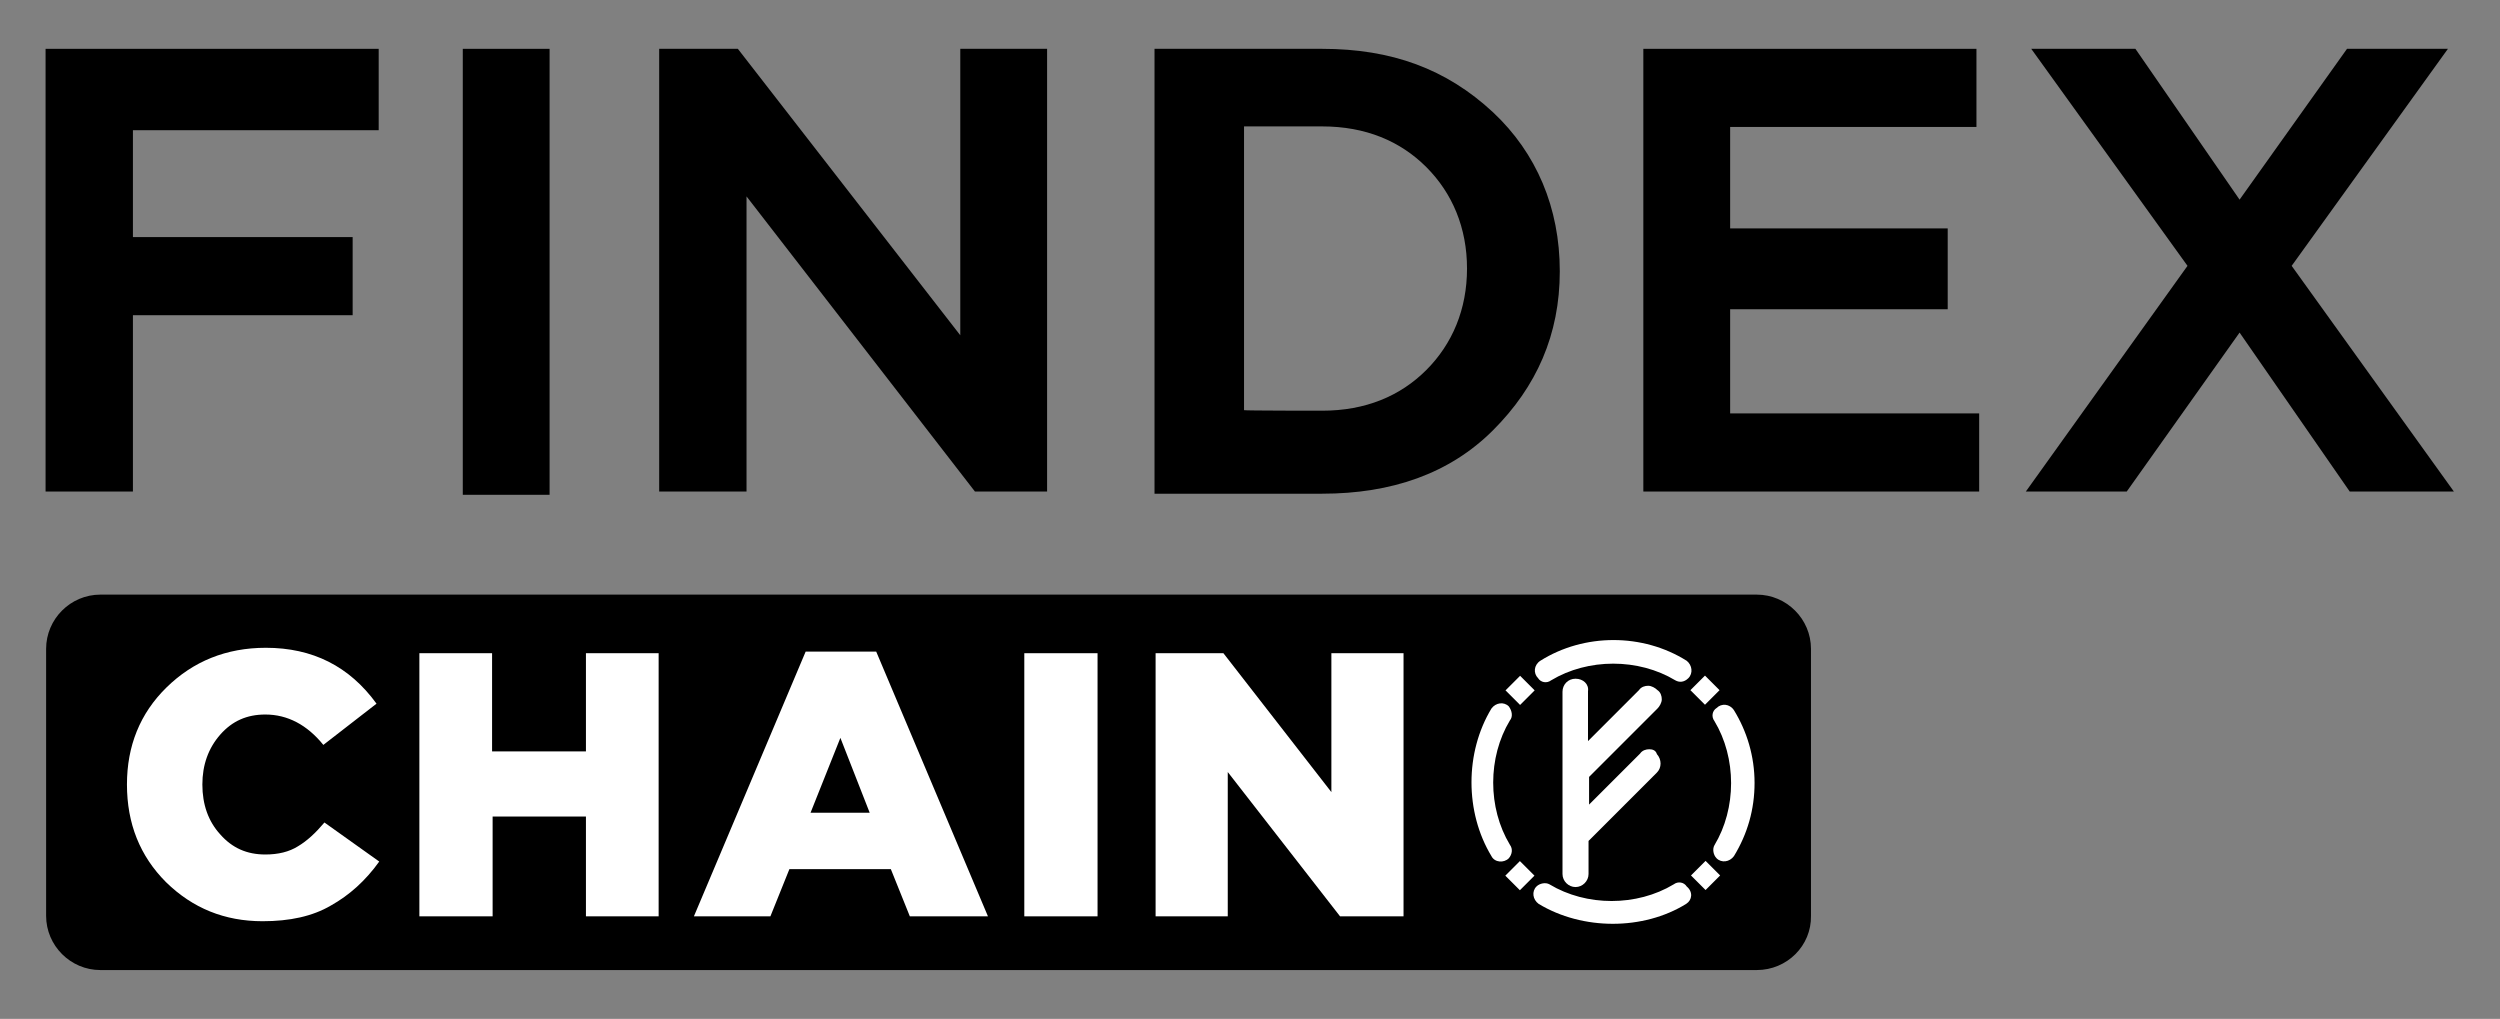 <?xml version="1.0" encoding="utf-8"?>
<!-- Generator: Adobe Illustrator 26.0.2, SVG Export Plug-In . SVG Version: 6.00 Build 0)  -->
<svg version="1.1" baseProfile="tiny" id="Layer_1" xmlns="http://www.w3.org/2000/svg" xmlns:xlink="http://www.w3.org/1999/xlink"
	 x="0px" y="0px" viewBox="0 0 460.8 187.8" overflow="visible" xml:space="preserve">
<rect x="0" y="0" width="460.8" height="187.8" fill="#808080" stroke="none"/>
<g>
	<g>
		<g>
			<g>
				<g>
					<g>
						<polygon points="8.4,90.6 8.4,9 69.8,9 69.8,24 24.5,24 24.5,43.7 65,43.7 65,58.1 24.5,58.1 24.5,90.6 						"/>
					</g>
					<g>
						<rect x="85.3" y="9" width="16" height="82.2"/>
					</g>
					<g>
						<polygon points="179.7,90.6 137.6,36.2 137.6,90.6 121.5,90.6 121.5,9 136,9 177,61.8 177,9 193,9 193,90.6 						"/>
					</g>
					<g>
						<path d="M212.8,90.6V9h30.9c12.8,0,22.9,3.7,31.5,11.7c8,7.5,12.3,17.6,12.3,29.3s-4.3,21.3-12.3,29.3s-18.7,11.7-31.5,11.7
							h-30.9V90.6z M243.7,75.7c8,0,14.4-2.7,19.2-7.5c4.8-4.8,7.5-11.2,7.5-18.7s-2.7-13.9-7.5-18.7c-4.8-4.8-11.2-7.5-19.2-7.5
							h-14.4v52.3C229.3,75.7,243.7,75.7,243.7,75.7z"/>
					</g>
					<g>
						<polygon points="302.9,90.6 302.9,9 364.3,9 364.3,23.4 318.9,23.4 318.9,42.1 359,42.1 359,57 318.9,57 318.9,76.2 
							364.8,76.2 364.8,90.6 						"/>
					</g>
					<g>
						<polygon points="433.1,90.6 412.8,61.3 392,90.6 373.4,90.6 403.2,49 374.4,9 393.6,9 412.8,36.8 432.6,9 451.2,9 422.4,49 
							452.3,90.6 						"/>
					</g>
				</g>
			</g>
		</g>
		<g>
			<path d="M323.8,178.8H18.5c-5.5,0-10-4.5-10-10v-49.2c0-5.5,4.5-10,10-10h305.3c5.5,0,10,4.5,10,10v49.2
				C333.9,174.3,329.4,178.8,323.8,178.8z"/>
			<g>
				<path fill="#FFFFFF" d="M48.4,169.8c-7,0-12.9-2.4-17.8-7.2c-4.8-4.8-7.2-10.8-7.2-18c0-7.1,2.4-13.1,7.3-17.9
					c4.9-4.8,11-7.3,18.3-7.3c8.6,0,15.4,3.4,20.4,10.3l-9.8,7.6c-3-3.7-6.6-5.6-10.7-5.6c-3.4,0-6.1,1.2-8.3,3.7
					c-2.2,2.5-3.3,5.6-3.3,9.2c0,3.7,1.1,6.8,3.3,9.2c2.2,2.5,4.9,3.7,8.3,3.7c2.4,0,4.4-0.5,6-1.5c1.7-1,3.3-2.5,4.9-4.4l10.1,7.2
					c-2.5,3.5-5.5,6.2-8.9,8.1C57.6,168.9,53.4,169.8,48.4,169.8z"/>
				<path fill="#FFFFFF" d="M77.3,168.9v-48.5h13.4v18.1H108v-18.1h13.4v48.5H108v-18.4H90.8v18.4H77.3z"/>
				<path fill="#FFFFFF" d="M127.9,168.9l20.6-48.8h13l20.6,48.8h-14.4l-3.5-8.7h-18.7l-3.5,8.7H127.9z M149.4,149.8h10.9l-5.4-13.8
					L149.4,149.8z"/>
				<path fill="#FFFFFF" d="M188.8,168.9v-48.5h13.5v48.5H188.8z"/>
				<path fill="#FFFFFF" d="M213,168.9v-48.5h12.5l19.9,25.6v-25.6h13.3v48.5H247l-20.7-26.6v26.6H213z"/>
			</g>
			<g>
				<path fill="#FFFFFF" d="M304,138.1c-0.6,0-1.3,0.2-1.7,0.8l-9.4,9.4v-5.1l0,0l12.6-12.6c0.4-0.4,0.8-1.1,0.8-1.7
					c0-0.6-0.2-1.3-0.8-1.7c-0.4-0.4-1.1-0.8-1.7-0.8c-0.6,0-1.3,0.2-1.7,0.8l-9.4,9.4v-9.2c0.2-1.3-0.9-2.3-2.3-2.3
					s-2.4,1.1-2.4,2.4v33.6c0,1.3,1.1,2.4,2.4,2.4s2.4-1.1,2.4-2.4V155l0,0l12.6-12.6c0.9-0.9,0.9-2.4,0-3.4
					C305.2,138.3,304.6,138.1,304,138.1z"/>
				<g>
					<path fill="#FFFFFF" d="M311.2,125L311.2,125c-0.8,0.8-1.7,0.8-2.4,0.4c-6.8-4.1-16.1-4.1-22.9,0c-0.8,0.6-1.9,0.4-2.4-0.4l0,0
						c-0.9-0.9-0.8-2.4,0.4-3.2c8.1-5.1,18.9-5.1,27,0C311.9,122.6,312.1,124.1,311.2,125z"/>
				</g>
				<g>
					<path fill="#FFFFFF" d="M323.4,144.3c0,4.9-1.3,9.4-3.8,13.5c-0.8,1.1-2.3,1.3-3.2,0.4l0,0c-0.6-0.6-0.8-1.7-0.4-2.4
						c4.1-6.8,4.1-16.1,0-22.9c-0.6-0.8-0.4-1.9,0.4-2.4l0,0c0.9-0.9,2.4-0.8,3.2,0.4C322,134.8,323.4,139.4,323.4,144.3z"/>
				</g>
				<g>
					<path fill="#FFFFFF" d="M278.1,158.2L278.1,158.2c-0.9,0.9-2.6,0.8-3.2-0.4c-4.9-8.1-4.9-19.1,0-27.2c0.8-1.1,2.3-1.3,3.2-0.4
						l0,0c0.6,0.8,0.8,1.9,0.2,2.6c-4.1,6.8-4.1,16.1,0,22.9C278.9,156.5,278.7,157.5,278.1,158.2z"/>
				</g>
				<g>
					<path fill="#FFFFFF" d="M310.8,166.6c-7.9,4.9-19.1,4.9-27.2,0c-1.1-0.8-1.3-2.3-0.4-3.2l0,0c0.6-0.6,1.7-0.8,2.4-0.4
						c6.8,4.1,16.1,4.1,22.9,0c0.8-0.6,1.9-0.4,2.4,0.4l0,0C312.1,164.4,311.9,165.9,310.8,166.6z"/>
				</g>
				
					<rect x="278.3" y="125.4" transform="matrix(0.707 -0.707 0.707 0.707 -7.921 235.35)" fill="#FFFFFF" width="3.8" height="3.8"/>
				
					<rect x="312.4" y="125.3" transform="matrix(0.707 -0.707 0.707 0.707 2.122 259.493)" fill="#FFFFFF" width="3.8" height="3.8"/>
				
					<rect x="312.5" y="159.5" transform="matrix(0.707 -0.707 0.707 0.707 -22.021 269.537)" fill="#FFFFFF" width="3.8" height="3.8"/>
				
					<rect x="278.3" y="159.5" transform="matrix(0.707 -0.707 0.707 0.707 -32.065 245.394)" fill="#FFFFFF" width="3.8" height="3.8"/>
			</g>
		</g>
	</g>
</g>
</svg>
